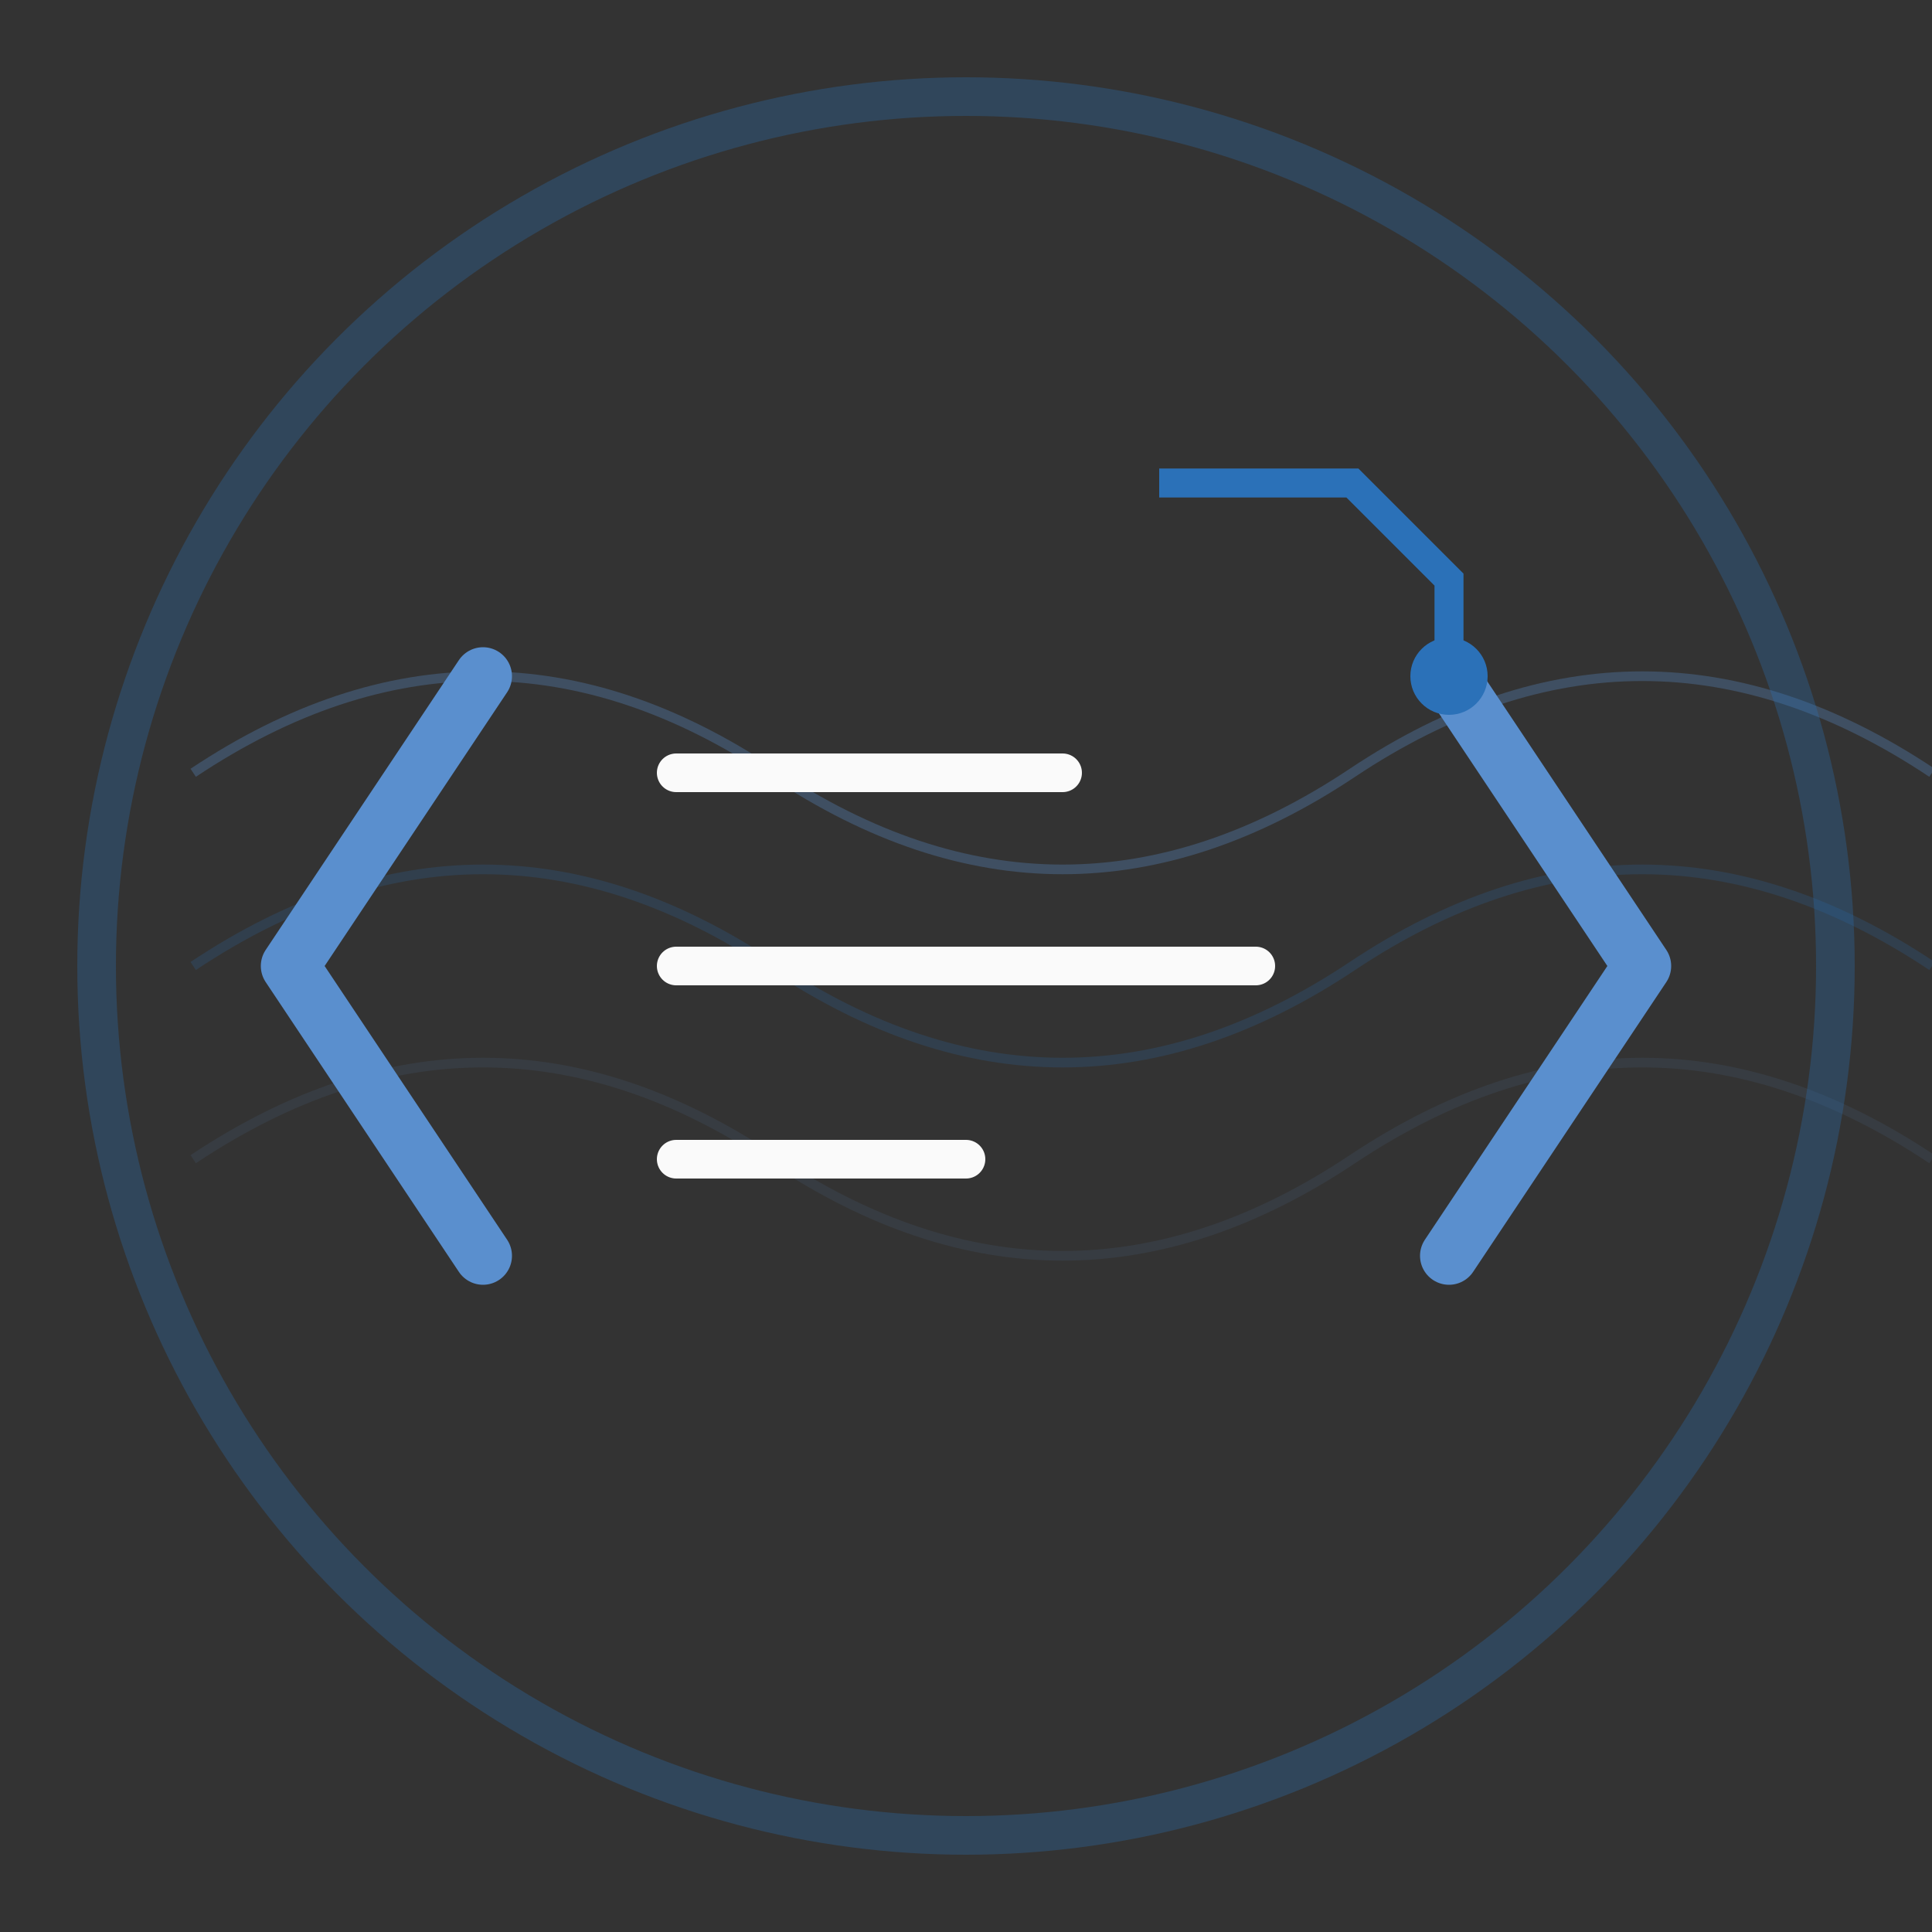 <svg xmlns="http://www.w3.org/2000/svg" viewBox="0 0 100 100" width="100" height="100">
  <rect x="0" y="0" width="100" height="100" fill="#333333" stroke="none"/>
  <!-- Background Wave Elements -->
  <path d="M10,40 Q25,30 40,40 T70,40 T100,40" fill="none" stroke="#5a8fce" stroke-width="0.5" opacity="0.3" />
  <path d="M10,50 Q25,40 40,50 T70,50 T100,50" fill="none" stroke="#2b71b8" stroke-width="0.5" opacity="0.2" />
  <path d="M10,60 Q25,50 40,60 T70,60 T100,60" fill="none" stroke="#5a8fce" stroke-width="0.5" opacity="0.1" />
  
  <!-- Background Circle -->
  <circle cx="50" cy="50" r="45" fill="none" stroke="#2b71b8" stroke-width="2" opacity="0.3" />
  
  <!-- Code Brackets -->
  <path d="M25 35 L15 50 L25 65" stroke="#5a8fce" stroke-width="3" fill="none" stroke-linecap="round" stroke-linejoin="round" />
  <path d="M75 35 L85 50 L75 65" stroke="#5a8fce" stroke-width="3" fill="none" stroke-linecap="round" stroke-linejoin="round" />
  
  <!-- Code Lines -->
  <line x1="35" y1="40" x2="55" y2="40" stroke="#fafafa" stroke-width="2" stroke-linecap="round" />
  <line x1="35" y1="50" x2="65" y2="50" stroke="#fafafa" stroke-width="2" stroke-linecap="round" />
  <line x1="35" y1="60" x2="50" y2="60" stroke="#fafafa" stroke-width="2" stroke-linecap="round" />
  
  <!-- Circuit Detail -->
  <path d="M60 25 L70 25 L75 30 L75 35" stroke="#2b71b8" stroke-width="1.5" fill="none" />
  <circle cx="75" cy="35" r="2" fill="#2b71b8" />
</svg>